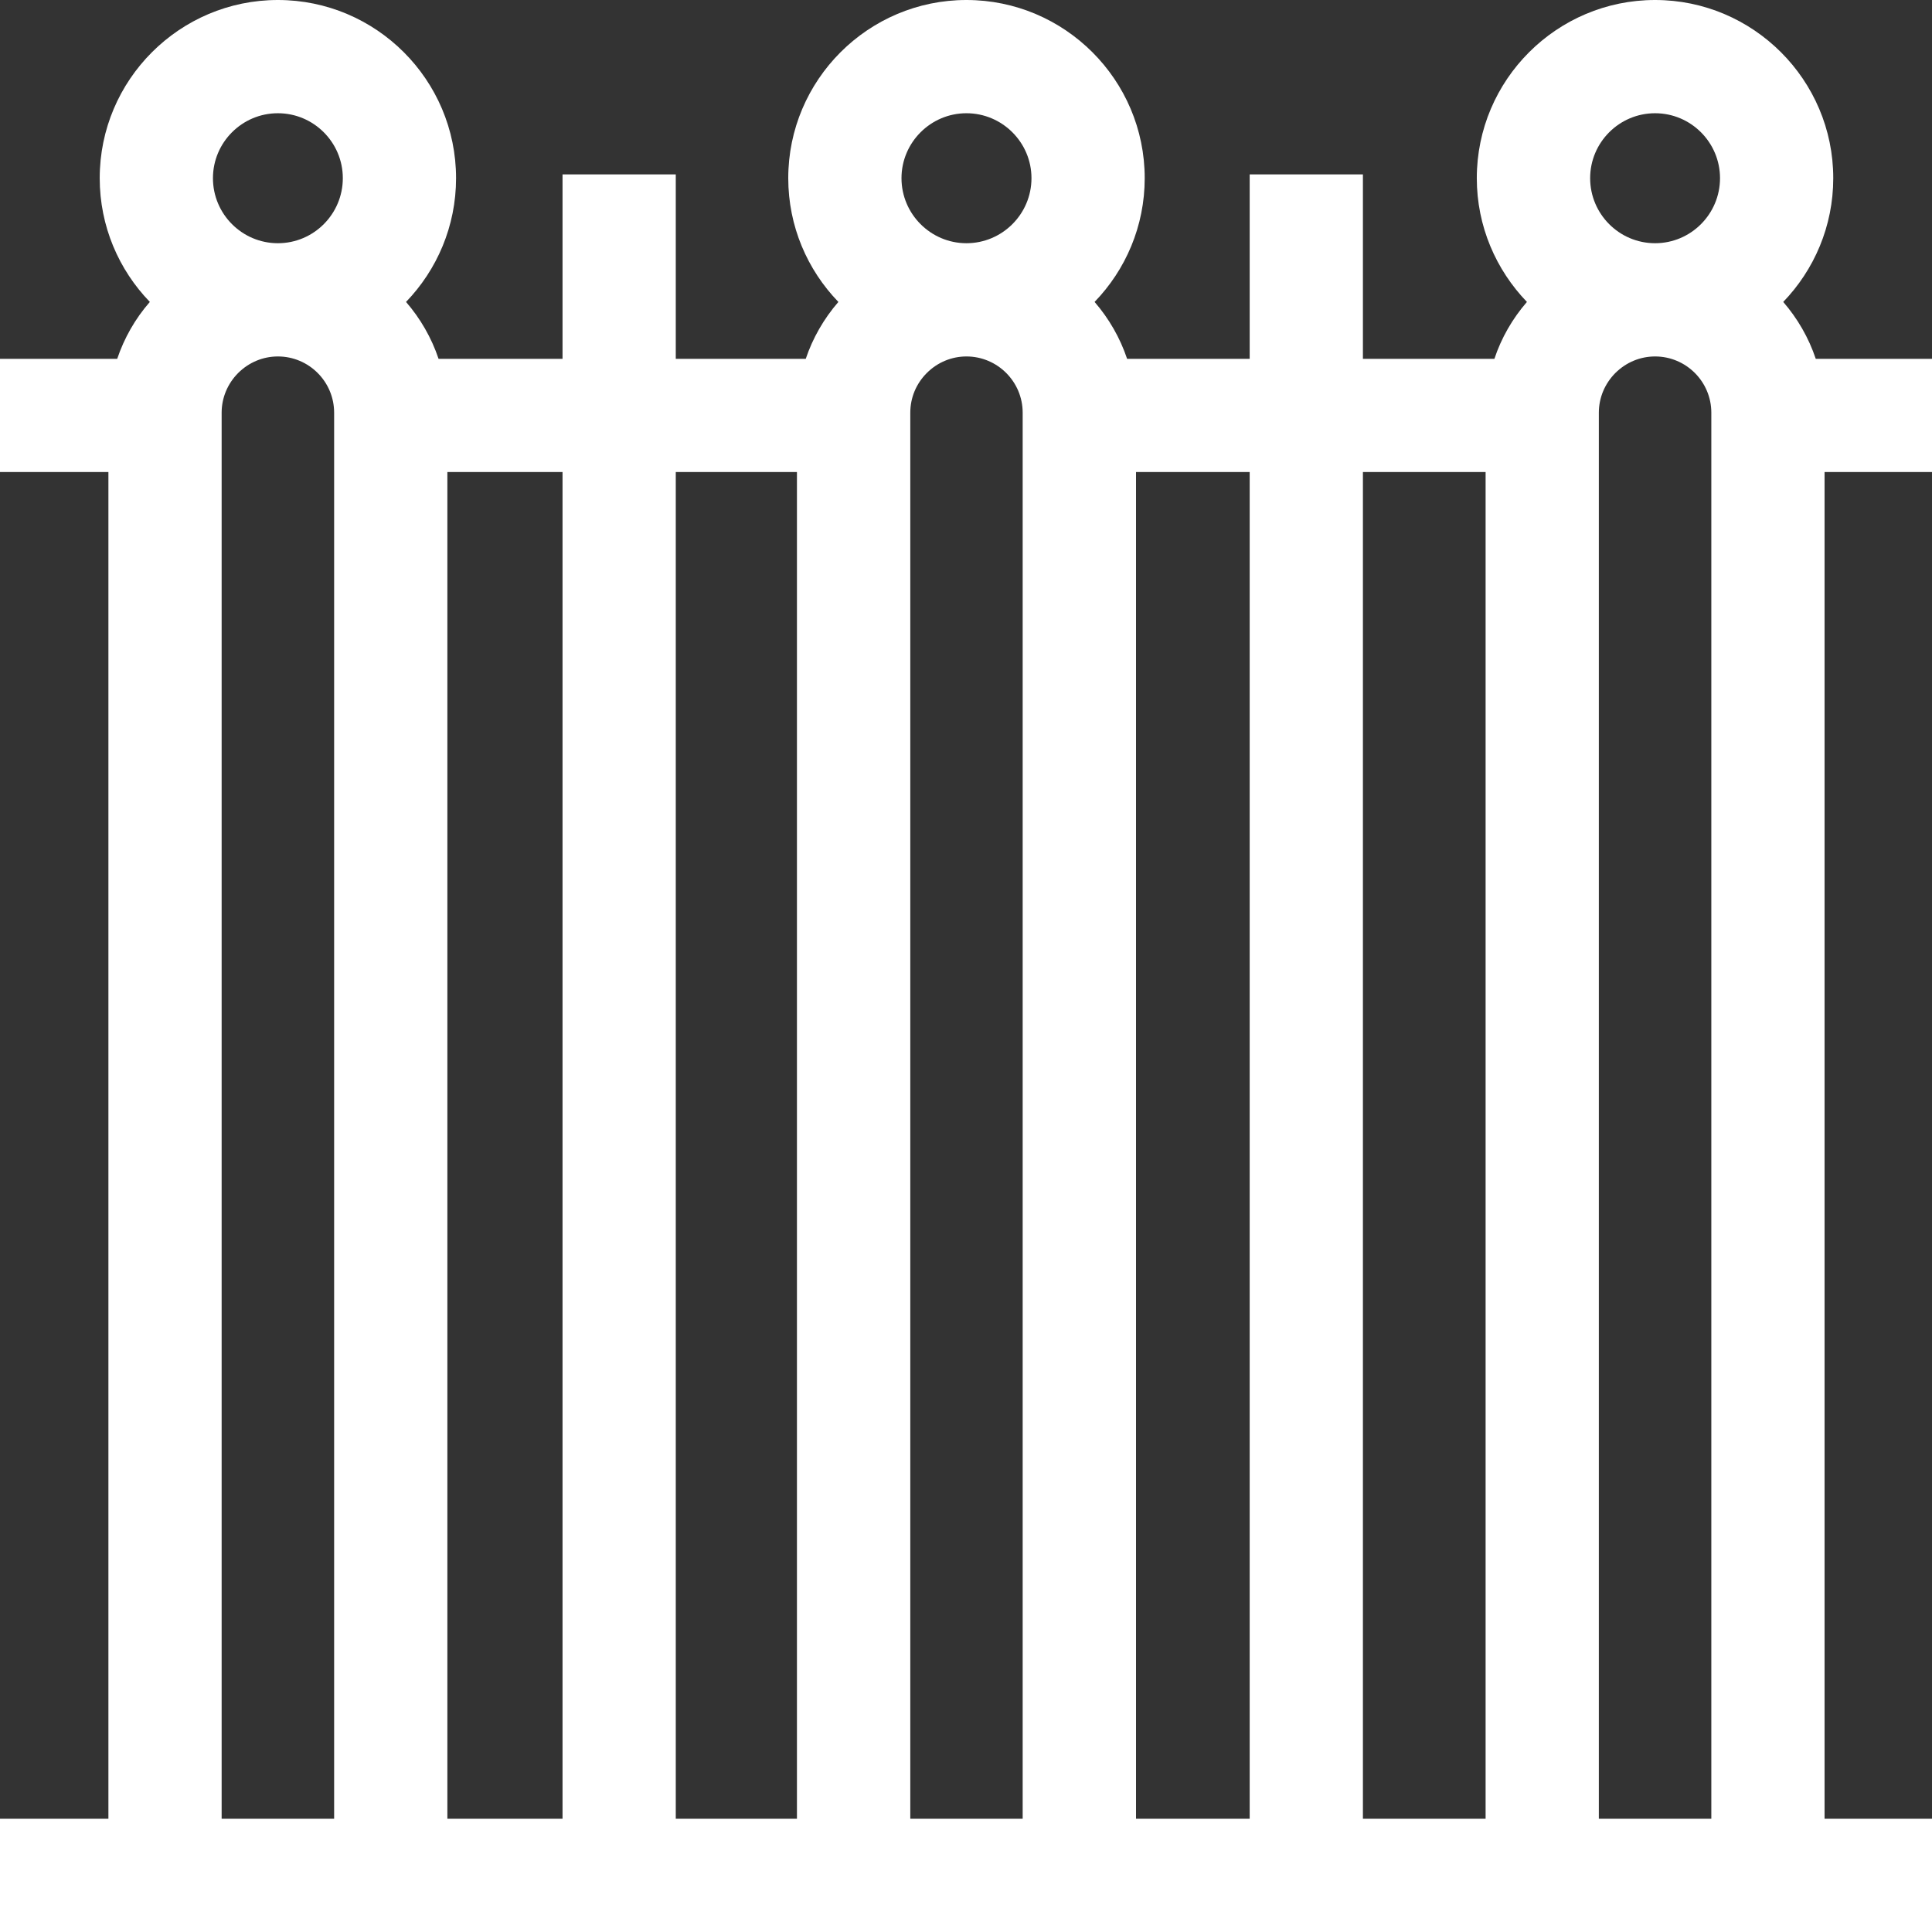 <?xml version="1.0" encoding="UTF-8"?> <svg xmlns="http://www.w3.org/2000/svg" width="18" height="18" viewBox="0 0 18 18" fill="none"><rect x="0" y="0" width="18" height="18" fill="#333333" stroke="none"/><path id="Vector" d="M18.009 4.398V3.343H16.917C16.851 3.146 16.747 2.967 16.614 2.813C16.902 2.514 17.08 2.108 17.08 1.66C17.08 0.745 16.335 0 15.42 0C14.504 0 13.759 0.745 13.759 1.66C13.759 2.108 13.938 2.514 14.226 2.813C14.09 2.97 13.987 3.15 13.923 3.343H12.698V1.625H11.643V3.343H10.501C10.435 3.146 10.331 2.967 10.198 2.813C10.487 2.514 10.665 2.108 10.665 1.66C10.665 0.745 9.92 0 9.004 0C8.089 0 7.344 0.745 7.344 1.66C7.344 2.108 7.522 2.514 7.811 2.813C7.675 2.97 7.572 3.15 7.507 3.343H6.296V1.625H5.241V3.343H4.086C4.02 3.146 3.916 2.967 3.783 2.813C4.071 2.514 4.249 2.108 4.249 1.66C4.249 0.745 3.505 0 2.589 0C1.673 0 0.929 0.745 0.929 1.66C0.929 2.108 1.107 2.514 1.396 2.813C1.259 2.97 1.157 3.15 1.092 3.343H0V4.398H1.01V16.945H0V18H18.009V16.945H16.999V4.398H18.009ZM15.42 1.055C15.754 1.055 16.025 1.327 16.025 1.66C16.025 1.994 15.754 2.266 15.42 2.266C15.086 2.266 14.815 1.994 14.815 1.66C14.815 1.327 15.086 1.055 15.42 1.055ZM9.004 1.055C9.338 1.055 9.61 1.327 9.61 1.66C9.61 1.994 9.338 2.266 9.004 2.266C8.671 2.266 8.399 1.994 8.399 1.66C8.399 1.327 8.671 1.055 9.004 1.055ZM2.589 1.055C2.923 1.055 3.194 1.327 3.194 1.66C3.194 1.994 2.923 2.266 2.589 2.266C2.255 2.266 1.984 1.994 1.984 1.66C1.984 1.327 2.255 1.055 2.589 1.055ZM2.065 16.945V3.845C2.065 3.706 2.12 3.575 2.219 3.475C2.319 3.376 2.45 3.321 2.589 3.321H2.589C2.878 3.321 3.113 3.556 3.113 3.845V16.945H2.065ZM4.168 4.398H5.241V16.945H4.168V4.398ZM6.296 16.945V4.398H7.425V16.945H6.296ZM8.481 16.945V3.845C8.481 3.706 8.535 3.575 8.635 3.475C8.734 3.376 8.866 3.321 9.004 3.321H9.004C9.293 3.321 9.528 3.556 9.528 3.845V16.945H8.481ZM10.584 4.398H11.643V16.945H10.584V4.398ZM12.698 16.945V4.398H13.841V16.945H12.698ZM14.896 16.945V3.845C14.896 3.706 14.951 3.575 15.05 3.475C15.15 3.376 15.281 3.321 15.42 3.321H15.42C15.709 3.321 15.944 3.556 15.944 3.845V16.945H14.896Z" fill="white"></path></svg> 